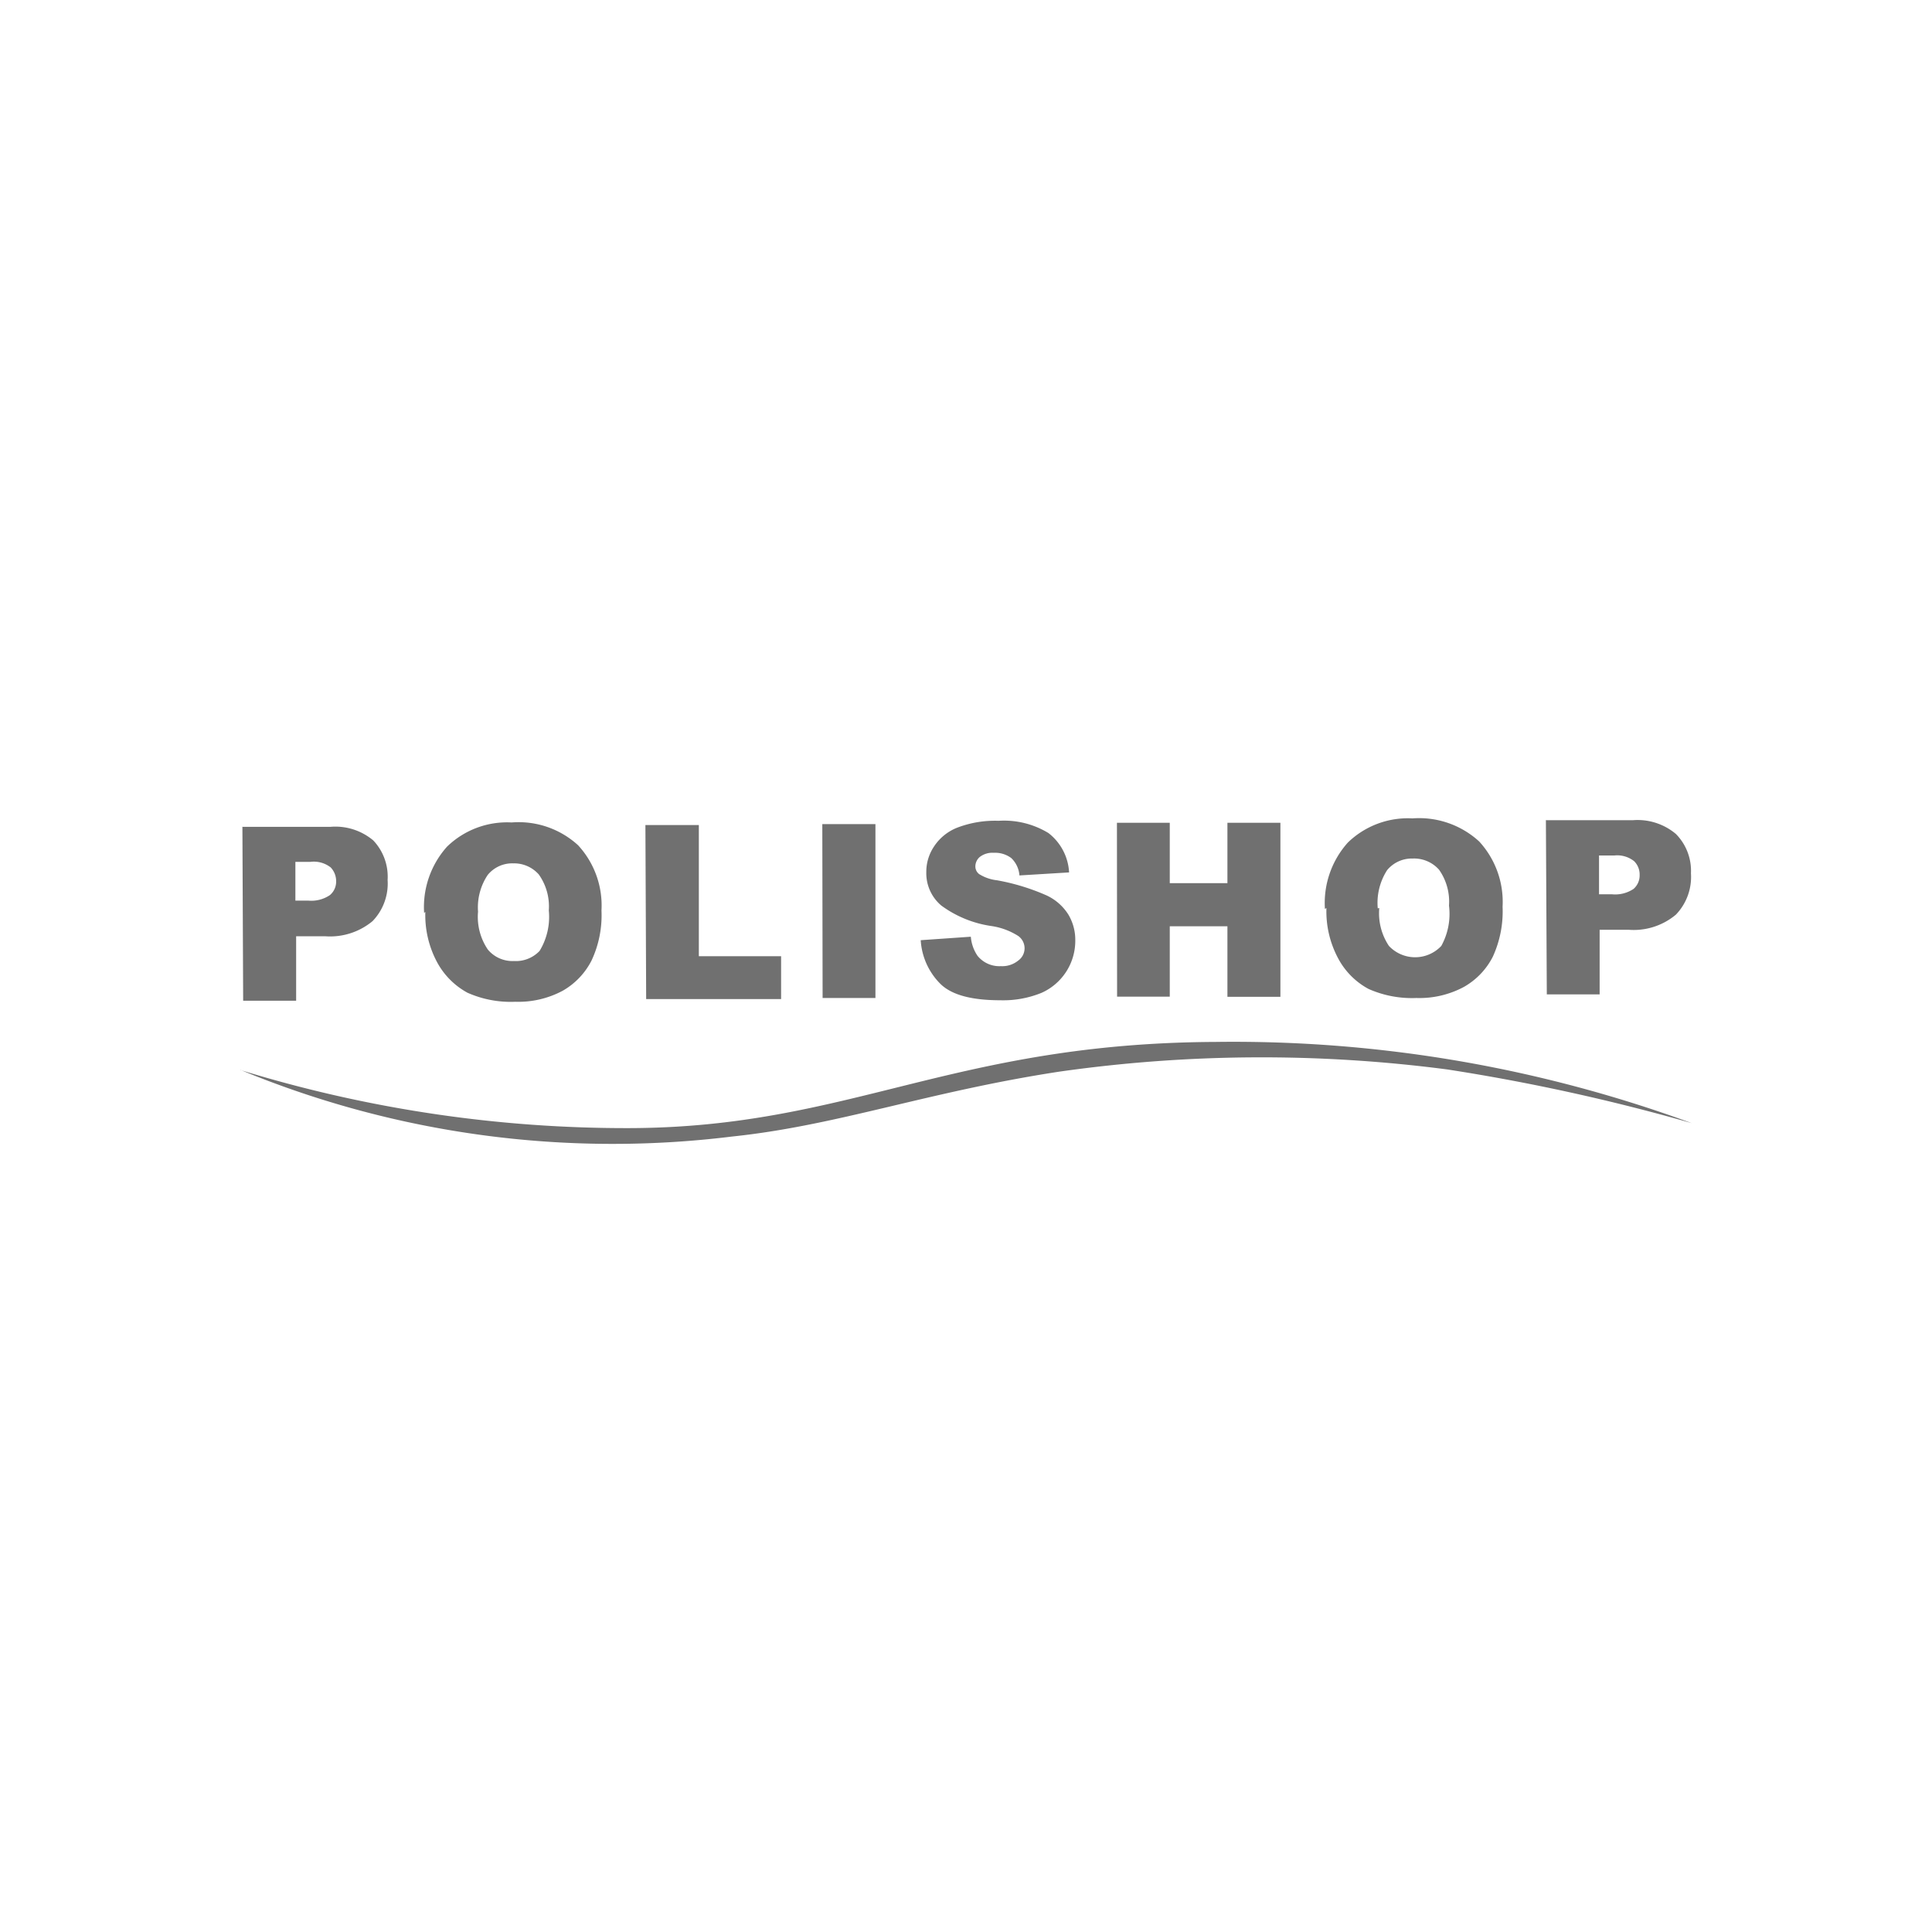 <svg fill="none" width="96" height="96" viewBox="0 0 128 64" class=" " xmlns="http://www.w3.org/2000/svg" xmlns:xlink="http://www.w3.org/1999/xlink"><defs><g id="brand-polishop"><path d="M15.92 38.89a86.83 86.83 0 0025.9 3.85c14.5-.07 21.25-5.63 38.72-5.71a88.2 88.2 0 0131.54 5.38 131.85 131.85 0 00-16.22-3.56 95 95 0 00-25.68.15c-8.77 1.34-14.69 3.57-21.69 4.3a64.49 64.49 0 01-32.57-4.42"></path><path d="M16.08 22.78h5.81a3.9 3.9 0 012.84.9 3.49 3.49 0 01.95 2.62 3.58 3.58 0 01-1 2.73 4.41 4.41 0 01-3.14 1h-1.92v4.27h-3.51l-.05-11.53m3.53 4.9h.86a2.19 2.19 0 001.41-.37 1.16 1.16 0 00.41-.91 1.31 1.31 0 00-.36-.92 1.81 1.81 0 00-1.34-.37h-1v2.57m8.53.82a6 6 0 011.52-4.4 5.71 5.71 0 014.28-1.6A5.83 5.83 0 0138.3 24a5.89 5.89 0 011.55 4.32 7.06 7.06 0 01-.66 3.32 4.83 4.83 0 01-1.91 2 6.23 6.23 0 01-3.14.73 7.06 7.06 0 01-3.17-.6 5 5 0 01-2-2 6.6 6.6 0 01-.79-3.36m3.49 0a3.86 3.86 0 00.65 2.5 2.12 2.12 0 001.73.76 2.16 2.16 0 001.7-.67 4.34 4.34 0 00.61-2.68 3.66 3.66 0 00-.66-2.38 2.18 2.18 0 00-1.7-.74 2.09 2.09 0 00-1.69.77 3.87 3.87 0 00-.63 2.53m11.13-5.84h3.49v8.69h5.45v2.84h-8.94l-.05-11.53m11.72-.06H58v11.52h-3.5l-.02-11.52M61 30.29l3.32-.23a2.62 2.62 0 00.44 1.26 1.86 1.86 0 001.55.69 1.67 1.67 0 001.15-.37 1 1 0 000-1.63 4.54 4.54 0 00-1.79-.66 7.39 7.39 0 01-3.3-1.35 2.8 2.8 0 01-1-2.22 3 3 0 01.5-1.68 3.27 3.27 0 011.51-1.25 7 7 0 012.78-.47 5.66 5.66 0 013.3.81 3.53 3.53 0 011.37 2.61l-3.29.2a1.76 1.76 0 00-.54-1.15 1.78 1.78 0 00-1.16-.35 1.37 1.37 0 00-.92.27.83.83 0 00-.3.64.64.64 0 00.25.5 2.81 2.81 0 001.18.41 14.35 14.35 0 013.28 1 3.39 3.39 0 011.45 1.27 3.25 3.25 0 01.46 1.7A3.77 3.77 0 0169 33.78a6.72 6.72 0 01-2.72.49c-1.93 0-3.26-.36-4-1.11A4.46 4.46 0 0161 30.29m13-7.78h3.5v4h3.82v-4h3.51v11.53h-3.51v-4.67H77.5v4.66h-3.49L74 22.51m13.78 5.71a6 6 0 011.52-4.4 5.71 5.71 0 014.28-1.6A5.89 5.89 0 0198 23.75a5.91 5.91 0 011.55 4.32 7.2 7.2 0 01-.65 3.32 4.8 4.8 0 01-1.92 2 6.23 6.23 0 01-3.14.73 7.09 7.09 0 01-3.17-.6 4.92 4.92 0 01-2-2 6.58 6.58 0 01-.79-3.36m3.5 0a3.9 3.9 0 00.64 2.51 2.38 2.38 0 003.47 0A4.4 4.4 0 0096 28a3.67 3.67 0 00-.66-2.38 2.21 2.21 0 00-1.75-.74 2.12 2.12 0 00-1.69.77 4 4 0 00-.62 2.53m11.1-5.84h5.81a3.94 3.94 0 012.84.91 3.47 3.47 0 011 2.61 3.6 3.6 0 01-1 2.74 4.35 4.35 0 01-3.13 1h-1.92v4.28h-3.5l-.06-11.53m3.53 4.9h.86a2.18 2.18 0 001.42-.36 1.18 1.18 0 00.4-.92 1.24 1.24 0 00-.36-.91 1.8 1.8 0 00-1.33-.38h-1v2.57" fill-rule="evenodd"></path></g></defs><use href="#brand-polishop" xlink:href="#brand-polishop" fill="#707070"></use></svg>